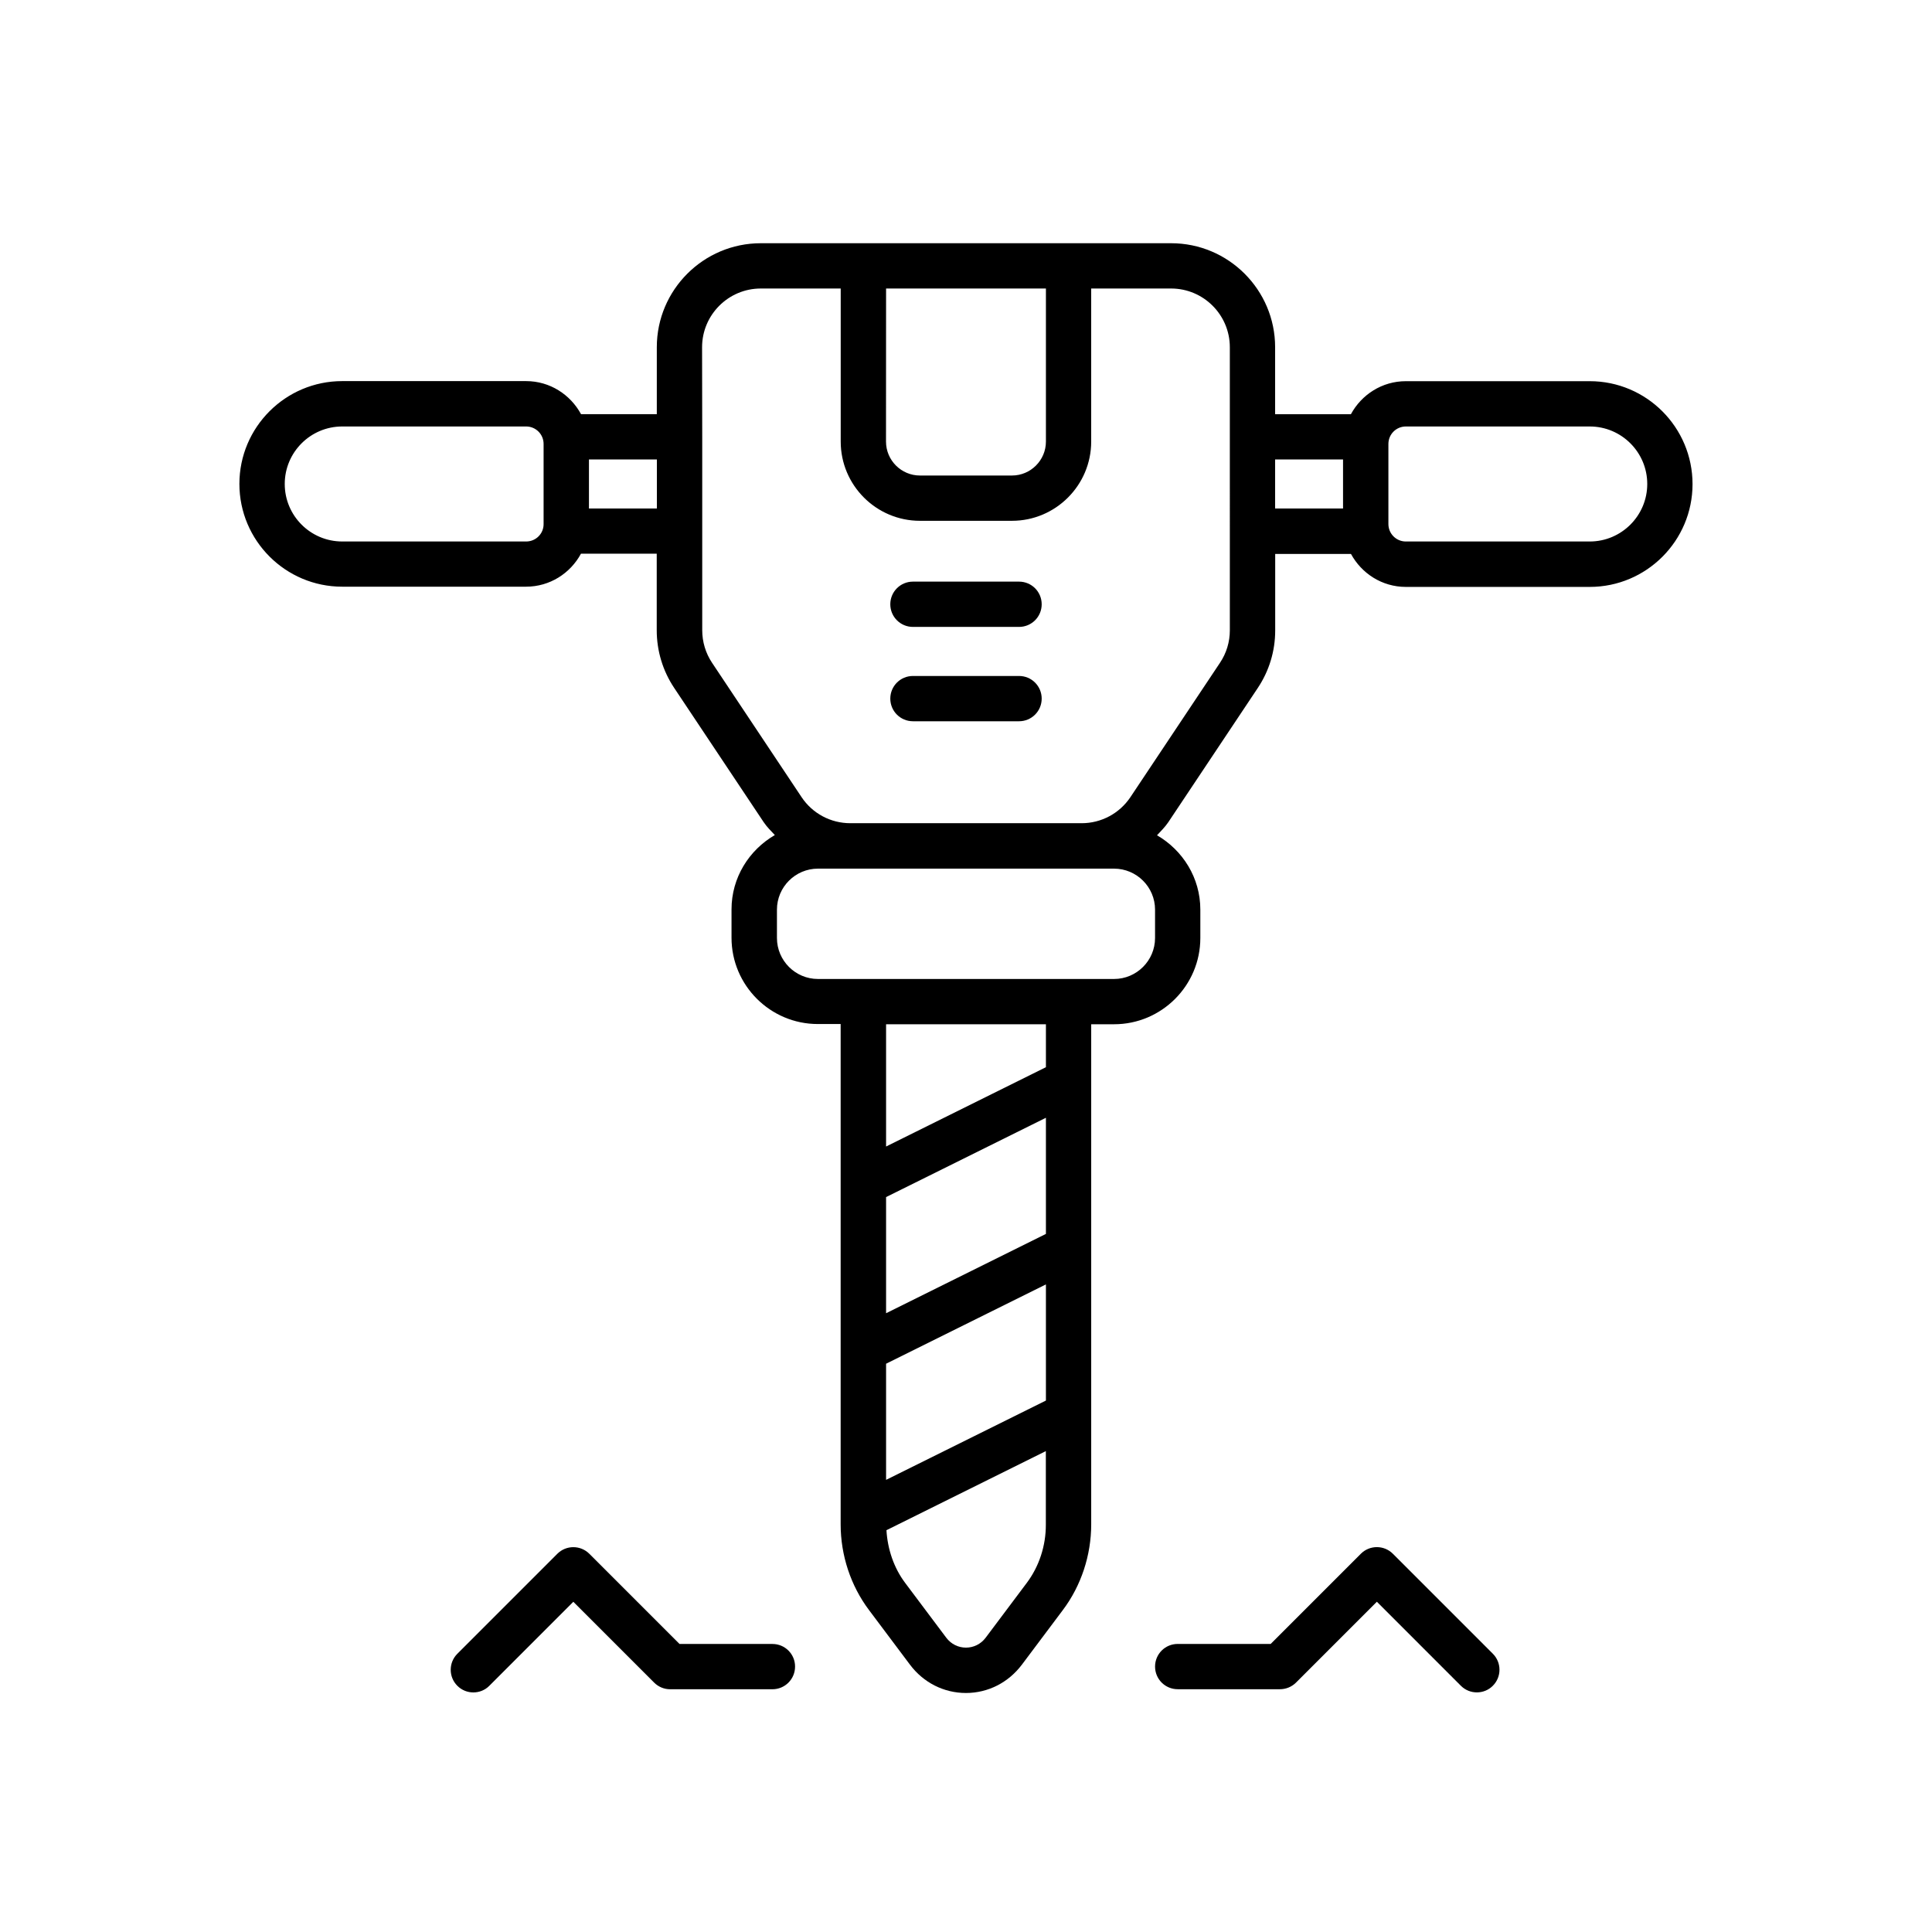 <?xml version="1.0" encoding="UTF-8"?>
<svg width="1200pt" height="1200pt" version="1.1" viewBox="0 0 1200 1200" xmlns="http://www.w3.org/2000/svg">
 <path d="m987.42 236.76h-114.23c-14.766 0-27.516 8.344-34.125 20.531h-47.062v-41.625c0-35.625-28.969-64.594-64.594-64.594h-254.86c-35.625 0-64.594 28.969-64.594 64.594v41.578h-47.062c-6.609-12.141-19.312-20.531-34.125-20.531h-114.23c-35.203 0-63.844 28.641-63.844 63.844s28.641 63.844 63.844 63.844h114.23c14.766 0 27.516-8.344 34.078-20.484h47.062v47.531c0 12.797 3.75 25.219 10.828 35.812l55.594 83.391c2.016 3 4.5 5.438 6.938 8.016-15.984 9.281-26.906 26.391-26.906 46.172v17.625c0 29.531 24.047 53.578 53.578 53.578h14.203v310.74c0 19.219 6.234 38.109 17.578 53.203l25.453 33.938c8.391 11.203 21.094 17.625 34.781 17.625s26.344-6.422 34.781-17.625l25.453-33.938c11.344-15.094 17.578-33.984 17.578-53.203v-310.6h14.203c29.531 0 53.578-24.047 53.578-53.578v-17.625c0-19.781-10.922-36.891-26.906-46.172 2.391-2.578 4.922-5.062 6.938-8.016l55.594-83.391c7.125-10.641 10.875-23.016 10.875-35.812v-47.531h47.062c6.609 12.141 19.312 20.484 34.078 20.484h114.23c35.203 0 63.844-28.641 63.844-63.844 0-35.297-28.641-63.938-63.844-63.938zm-437.06-57.562h99.281v95.062c0 11.625-9.469 21.094-21.094 21.094h-57.141c-11.625 0-21.094-9.469-21.094-21.094zm-223.55 157.13h-114.23c-19.734 0-35.719-16.031-35.719-35.719 0-19.734 16.031-35.719 35.719-35.719h114.23c6 0 10.828 4.875 10.828 10.828v49.781c0.047 6-4.828 10.828-10.828 10.828zm39-20.484v-30.469h42.188v30.469zm184.55 531.19 99.281-49.266v72.141l-99.281 49.266zm99.281-80.625-99.281 49.266v-72.141l99.281-49.266zm-11.953 216.84-25.453 33.938c-6.188 8.25-18.328 8.25-24.516 0l-25.453-33.938c-7.031-9.328-10.969-20.906-11.672-32.812l99-49.125v45.609c0.047 13.172-4.172 26.062-11.906 36.328zm11.953-320.39-99.281 49.266v-75.938h99.281zm67.781-80.25c0 14.016-11.438 25.453-25.453 25.453h-183.94c-14.016 0-25.453-11.438-25.453-25.453v-17.625c0-14.016 11.438-25.453 25.453-25.453h183.94c14.016 0 25.453 11.438 25.453 25.453zm46.453-191.11c0 7.219-2.109 14.203-6.141 20.203l-55.594 83.391c-6.797 10.172-18.141 16.219-30.328 16.219h-143.63c-12.234 0-23.578-6.047-30.328-16.219l-55.594-83.438c-3.984-6-6.094-12.984-6.094-20.203v-120.19l-0.094-55.594c0-20.109 16.359-36.469 36.469-36.469h49.641v95.062c0 27.141 22.078 49.219 49.219 49.219h57.141c27.141 0 49.219-22.078 49.219-49.219v-95.062h49.641c20.109 0 36.469 16.359 36.469 36.469zm28.125-106.12h42.188v30.469h-42.188zm195.42 50.953h-114.23c-6 0-10.828-4.875-10.828-10.828v-49.781c0-6 4.875-10.828 10.828-10.828h114.23c19.734 0 35.719 16.031 35.719 35.719s-16.031 35.719-35.719 35.719z"/>
 <path d="m632.95 361.26h-65.906c-7.781 0-14.062 6.281-14.062 14.062s6.281 14.062 14.062 14.062h65.906c7.781 0 14.062-6.281 14.062-14.062s-6.281-14.062-14.062-14.062z"/>
 <path d="m632.95 419.86h-65.906c-7.781 0-14.062 6.281-14.062 14.062s6.281 14.062 14.062 14.062h65.906c7.781 0 14.062-6.281 14.062-14.062s-6.281-14.062-14.062-14.062z"/>
 <path d="m865.13 965.06c-5.484-5.484-14.391-5.484-19.875 0l-56.016 56.016h-57.75c-7.781 0-14.062 6.281-14.062 14.062s6.281 14.062 14.062 14.062h63.562c3.703 0 7.312-1.5 9.938-4.125l50.203-50.203 52.172 52.172c2.766 2.766 6.328 4.125 9.938 4.125s7.219-1.359 9.938-4.125c5.484-5.484 5.484-14.391 0-19.875z"/>
 <path d="m479.81 1021.1h-57.75l-56.016-56.016c-5.484-5.484-14.391-5.484-19.875 0l-62.109 62.109c-5.484 5.484-5.484 14.391 0 19.875 2.766 2.766 6.328 4.125 9.938 4.125s7.219-1.359 9.938-4.125l52.172-52.172 50.203 50.203c2.625 2.625 6.188 4.125 9.891 4.125h63.562c7.781 0 14.062-6.281 14.062-14.062 0.047-7.781-6.281-14.062-14.016-14.062z"/>
</svg>
